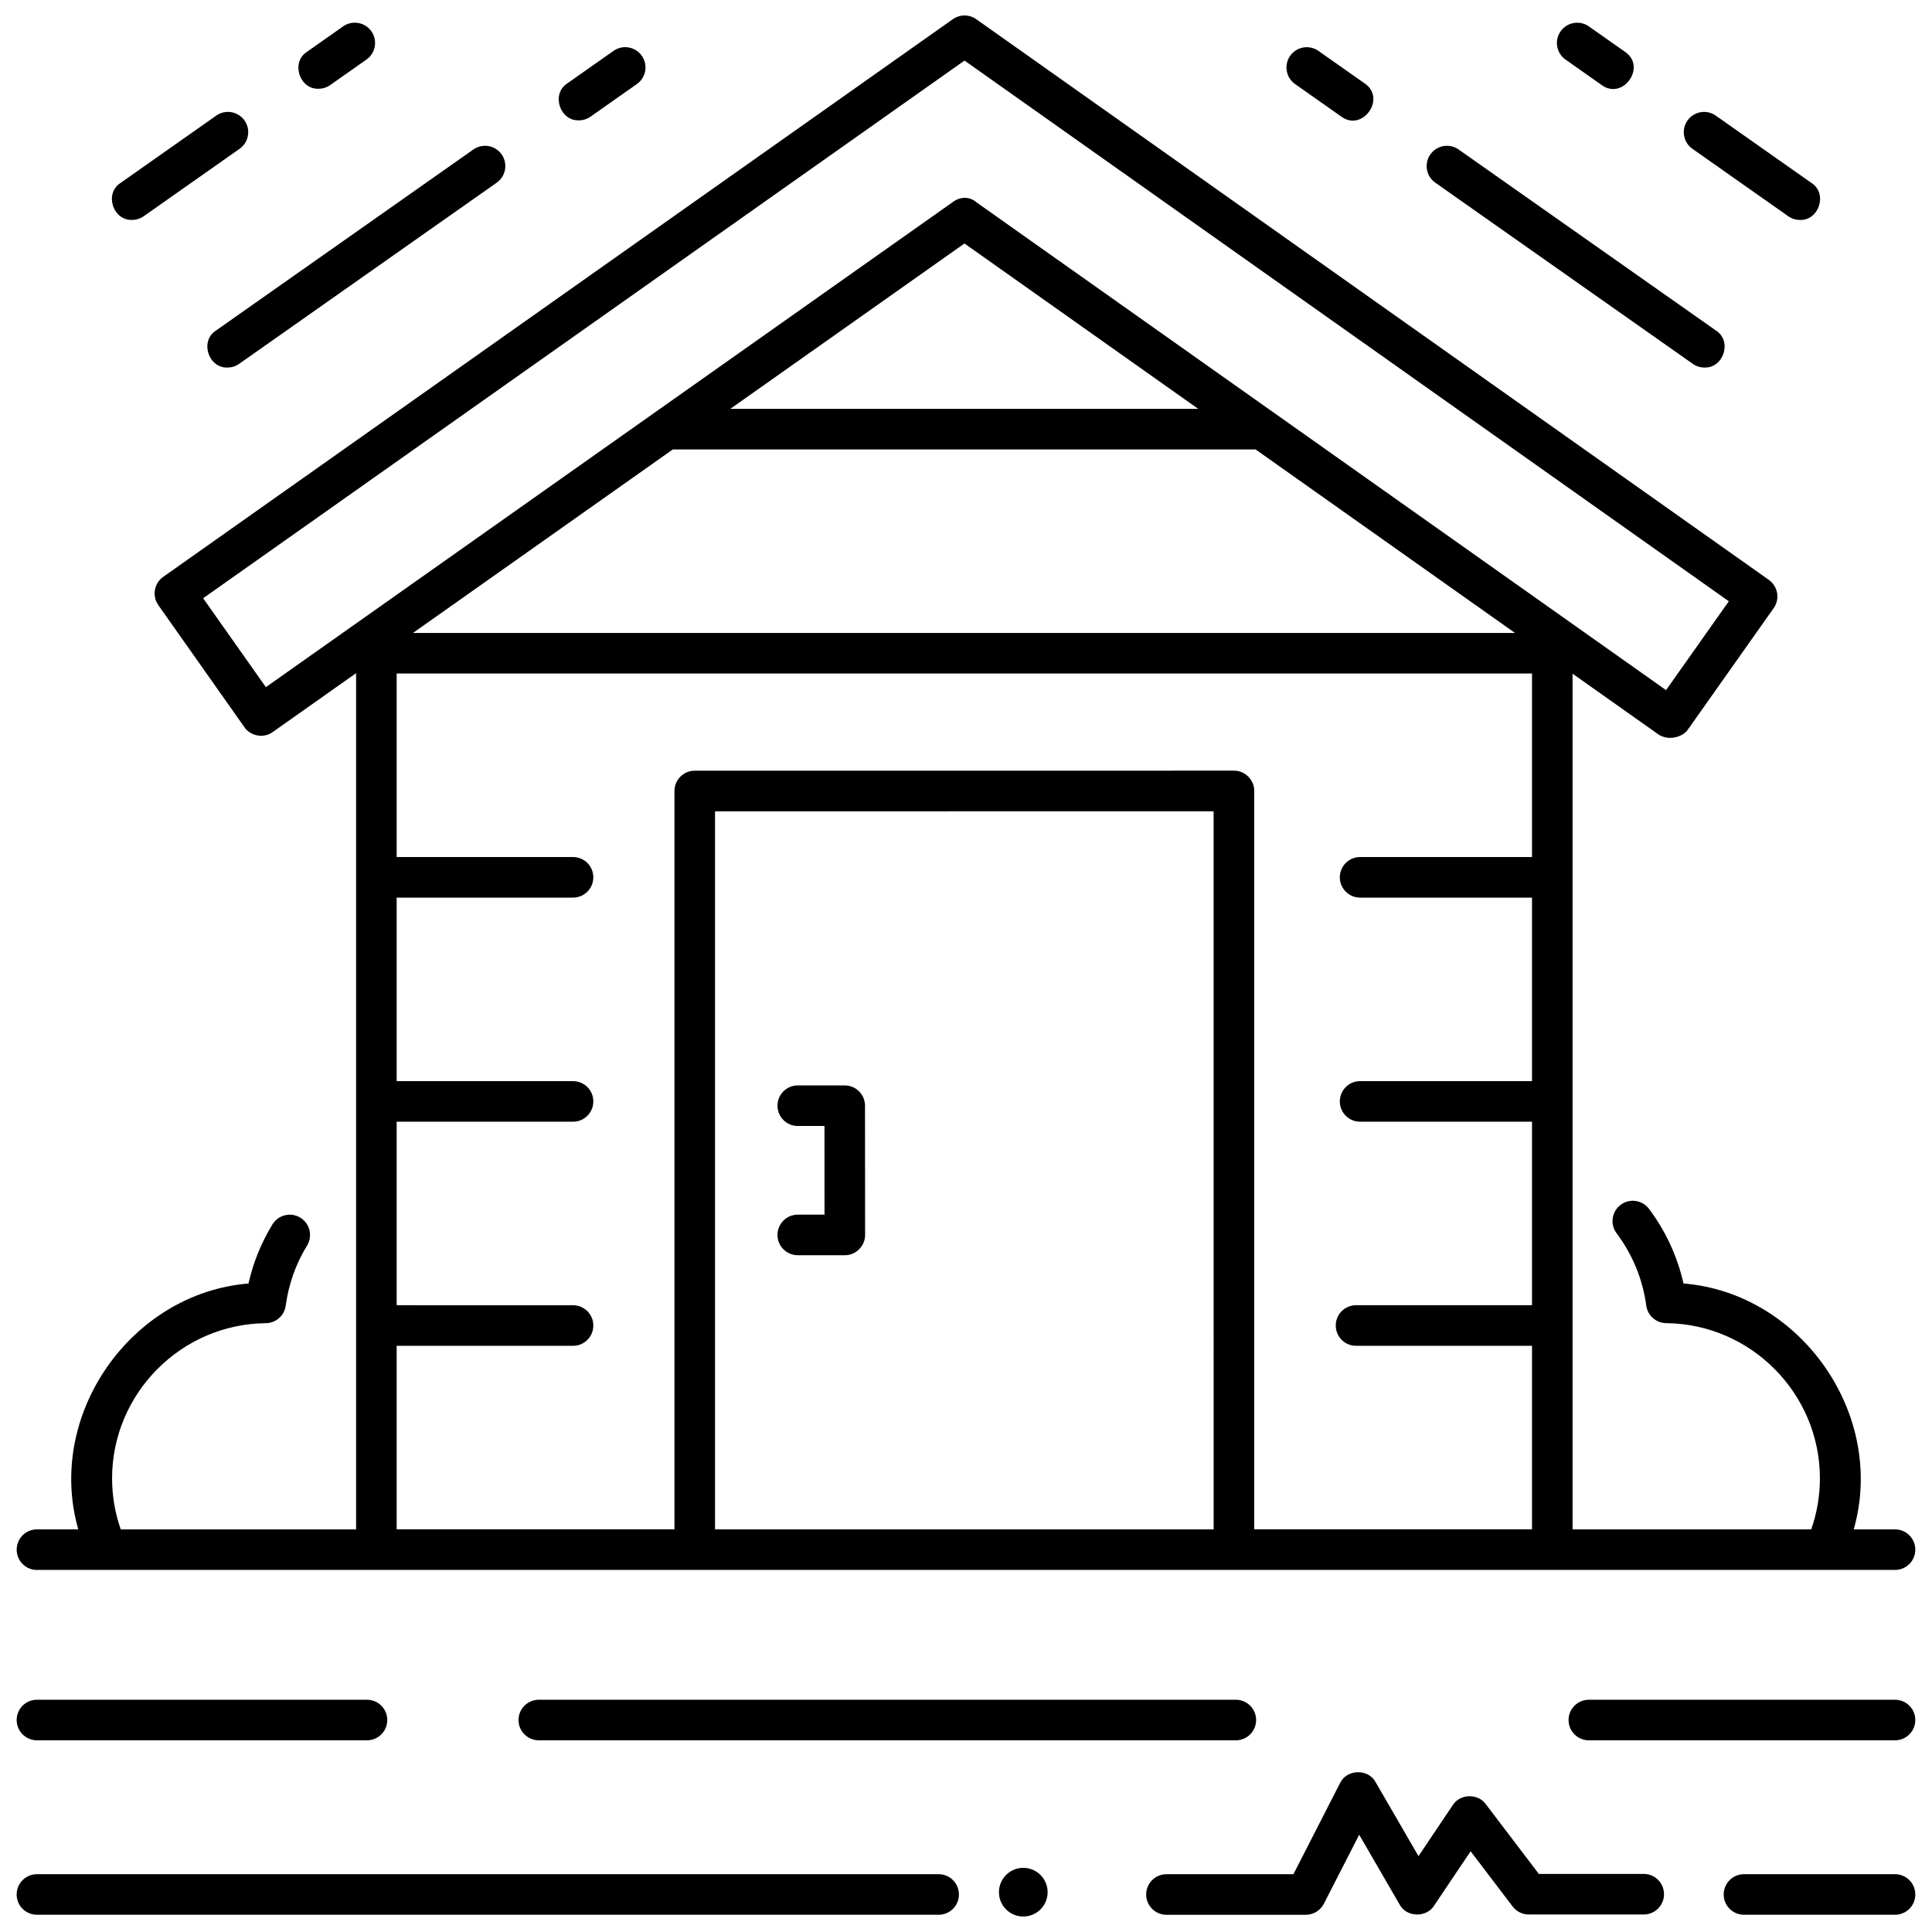 <?xml version="1.0" encoding="UTF-8"?>
<!-- Uploaded to: SVG Repo, www.svgrepo.com, Generator: SVG Repo Mixer Tools -->
<svg width="800px" height="800px" version="1.1" viewBox="144 144 512 512" xmlns="http://www.w3.org/2000/svg">
 <defs>
  <clipPath id="g">
   <path d="m148.09 148.09h503.81v412.91h-503.81z"/>
  </clipPath>
  <clipPath id="f">
   <path d="m600 640h51.902v11.902h-51.902z"/>
  </clipPath>
  <clipPath id="e">
   <path d="m447 613h138v38.902h-138z"/>
  </clipPath>
  <clipPath id="d">
   <path d="m148.09 640h250.91v11.902h-250.91z"/>
  </clipPath>
  <clipPath id="c">
   <path d="m408 639h14v12.902h-14z"/>
  </clipPath>
  <clipPath id="b">
   <path d="m559 594h92.902v12h-92.902z"/>
  </clipPath>
  <clipPath id="a">
   <path d="m148.09 594h98.906v12h-98.906z"/>
  </clipPath>
 </defs>
 <path d="m350.04 471.27c0 2.969 2.406 5.375 5.375 5.375h12.469c2.891 0.059 5.434-2.488 5.375-5.379l-0.023-34.25c-0.004-2.969-2.41-5.371-5.375-5.371h-12.445c-2.969 0-5.375 2.406-5.375 5.375s2.406 5.375 5.375 5.375h7.074l0.016 23.5h-7.09c-2.969 0-5.375 2.406-5.375 5.375z"/>
 <g clip-path="url(#g)">
  <path d="m153.79 560.05h492.41c2.969 0 5.375-2.406 5.375-5.375s-2.406-5.375-5.375-5.375h-10.945c8.695-30.383-14-62.648-45.113-65.164-1.602-7.137-4.719-13.898-9.137-19.773-1.785-2.375-5.152-2.852-7.527-1.066-2.371 1.785-2.852 5.152-1.066 7.527 4.215 5.606 6.934 12.23 7.863 19.164 0.355 2.648 2.606 4.637 5.277 4.66 22.465 0.211 40.742 18.66 40.742 41.125 0 4.648-0.781 9.184-2.297 13.523h-63.25v-226.76l22.957 16.238c3.117 1.77 6.504 0.129 7.496-1.285l22.84-32.328c1.711-2.422 1.137-5.777-1.285-7.492l-210.04-148.58c-1.859-1.316-4.348-1.316-6.207-0.004l-209.26 147.79c-2.426 1.711-3 5.062-1.293 7.488l22.816 32.348c1.621 2.394 5.168 3.008 7.492 1.293l22.102-15.609v226.91h-62.367c-1.52-4.34-2.297-8.875-2.297-13.523 0-22.465 18.277-40.914 40.742-41.125 2.672-0.027 4.922-2.012 5.277-4.66 0.762-5.672 2.66-11.027 5.652-15.91 1.551-2.531 0.754-5.84-1.781-7.391-2.531-1.551-5.844-0.75-7.391 1.781-2.988 4.883-5.113 10.137-6.348 15.668-31.113 2.516-53.805 34.785-45.109 65.16l-10.953-0.004c-2.969 0-5.375 2.406-5.375 5.375s2.41 5.379 5.375 5.379zm311.84-10.75h-132.14v-190.29l132.13-0.008zm-143.33-286.19h154.45l68.754 48.637h-292.07zm15.227-10.75 62.066-43.832 61.961 43.832zm-123.07 73.746-16.621-23.562 201.77-142.49 202.55 143.29-16.637 23.547-182.83-129.33c-1.68-1.484-4.219-1.52-6.203-0.004zm34.664 174.55h46.742c2.969 0 5.375-2.406 5.375-5.375s-2.406-5.375-5.375-5.375l-46.742-0.004v-48.637h46.742c2.969 0 5.375-2.406 5.375-5.375s-2.406-5.375-5.375-5.375h-46.742v-48.637h46.742c2.969 0 5.375-2.406 5.375-5.375s-2.406-5.375-5.375-5.375h-46.742v-48.637h300.88v48.637h-45.559c-2.969 0-5.375 2.406-5.375 5.375s2.406 5.375 5.375 5.375h45.559v48.637h-45.559c-2.969 0-5.375 2.406-5.375 5.375s2.406 5.375 5.375 5.375h45.559v48.637h-46.637c-2.969 0-5.375 2.406-5.375 5.375s2.406 5.375 5.375 5.375h46.637v48.637h-73.621v-195.68c0.059-2.887-2.488-5.434-5.375-5.375l-142.89 0.012c-2.969 0-5.375 2.406-5.375 5.375v195.66l-73.621 0.004z"/>
 </g>
 <g clip-path="url(#f)">
  <path d="m646.2 640.68h-40.031c-2.969 0-5.375 2.406-5.375 5.375s2.406 5.375 5.375 5.375h40.031c2.969 0 5.375-2.406 5.375-5.375 0.004-2.969-2.402-5.375-5.375-5.375z"/>
 </g>
 <g clip-path="url(#e)">
  <path d="m579.61 640.61h-27.797l-14.07-18.496c-2.082-2.894-6.832-2.766-8.742 0.258l-9.086 13.527-11.355-19.598c-1.934-3.641-7.676-3.484-9.438 0.246l-12.352 24.141h-33.648c-2.969 0-5.375 2.406-5.375 5.375s2.406 5.375 5.375 5.375h36.934c2.019 0 3.867-1.129 4.785-2.926l9.359-18.289 10.738 18.535c1.867 3.453 7.269 3.469 9.219 0.102l9.578-14.254 11.133 14.637c1.016 1.336 2.602 2.121 4.277 2.121h30.461c2.969 0 5.375-2.406 5.375-5.375 0.004-2.973-2.402-5.379-5.371-5.379z"/>
 </g>
 <g clip-path="url(#d)">
  <path d="m392.75 640.68h-238.96c-2.969 0-5.375 2.406-5.375 5.375s2.406 5.375 5.375 5.375h238.96c2.969 0 5.375-2.406 5.375-5.375s-2.406-5.375-5.375-5.375z"/>
 </g>
 <g clip-path="url(#c)">
  <path d="m421.63 645.45c0 3.562-2.891 6.449-6.453 6.449s-6.449-2.887-6.449-6.449 2.887-6.453 6.449-6.453 6.453 2.891 6.453 6.453"/>
 </g>
 <g clip-path="url(#b)">
  <path d="m646.2 594.45h-81.141c-2.969 0-5.375 2.406-5.375 5.375s2.406 5.375 5.375 5.375h81.141c2.969 0 5.375-2.406 5.375-5.375 0.004-2.965-2.402-5.375-5.375-5.375z"/>
 </g>
 <path d="m286.79 594.45c-2.969 0-5.375 2.406-5.375 5.375s2.406 5.375 5.375 5.375h184.72c2.969 0 5.375-2.406 5.375-5.375s-2.406-5.375-5.375-5.375z"/>
 <g clip-path="url(#a)">
  <path d="m153.79 605.2h87.465c2.969 0 5.375-2.406 5.375-5.375s-2.406-5.375-5.375-5.375l-87.465-0.004c-2.969 0-5.375 2.406-5.375 5.375 0 2.973 2.41 5.379 5.375 5.379z"/>
 </g>
 <path d="m524.36 192.41 68.25 48.012c0.941 0.664 2.019 0.98 3.09 0.98 5.035 0.195 7.41-6.965 3.098-9.773l-68.25-48.012c-2.426-1.707-5.781-1.125-7.492 1.305-1.707 2.43-1.125 5.781 1.305 7.488z"/>
 <path d="m487.21 166.28 12.281 8.641c5.617 4.098 11.965-4.859 6.188-8.793l-12.281-8.641c-2.426-1.707-5.781-1.125-7.492 1.305-1.707 2.422-1.121 5.777 1.305 7.488z"/>
 <path d="m592.5 183.43 25.41 17.875c0.941 0.664 2.019 0.98 3.09 0.98 5.035 0.191 7.41-6.965 3.098-9.773l-25.41-17.875c-2.426-1.707-5.781-1.125-7.492 1.305-1.707 2.426-1.121 5.781 1.305 7.488z"/>
 <path d="m558.88 159.79 9.605 6.758c5.617 4.098 11.965-4.859 6.188-8.793l-9.605-6.758c-2.426-1.707-5.781-1.125-7.492 1.305-1.707 2.426-1.125 5.777 1.305 7.488z"/>
 <path d="m204.29 241.4c1.07 0 2.148-0.316 3.09-0.98l68.254-48.012c2.426-1.707 3.012-5.062 1.305-7.488-1.707-2.426-5.059-3.012-7.488-1.305l-68.258 48.012c-4.309 2.809-1.941 9.969 3.098 9.773z"/>
 <path d="m297.41 175.89c1.07 0 2.148-0.316 3.09-0.98l12.281-8.641c2.426-1.707 3.012-5.062 1.305-7.488-1.707-2.426-5.062-3.012-7.488-1.305l-12.281 8.641c-4.316 2.809-1.945 9.965 3.094 9.773z"/>
 <path d="m179 202.28c1.07 0 2.148-0.316 3.09-0.98l25.41-17.875c2.426-1.707 3.012-5.062 1.305-7.488-1.707-2.426-5.059-3.012-7.488-1.305l-25.414 17.879c-4.312 2.805-1.941 9.965 3.098 9.77z"/>
 <path d="m228.42 167.52c1.07 0 2.148-0.316 3.09-0.98l9.605-6.758c2.426-1.707 3.012-5.062 1.305-7.488s-5.059-3.012-7.488-1.305l-9.605 6.758c-4.316 2.809-1.941 9.965 3.094 9.773z"/>
</svg>